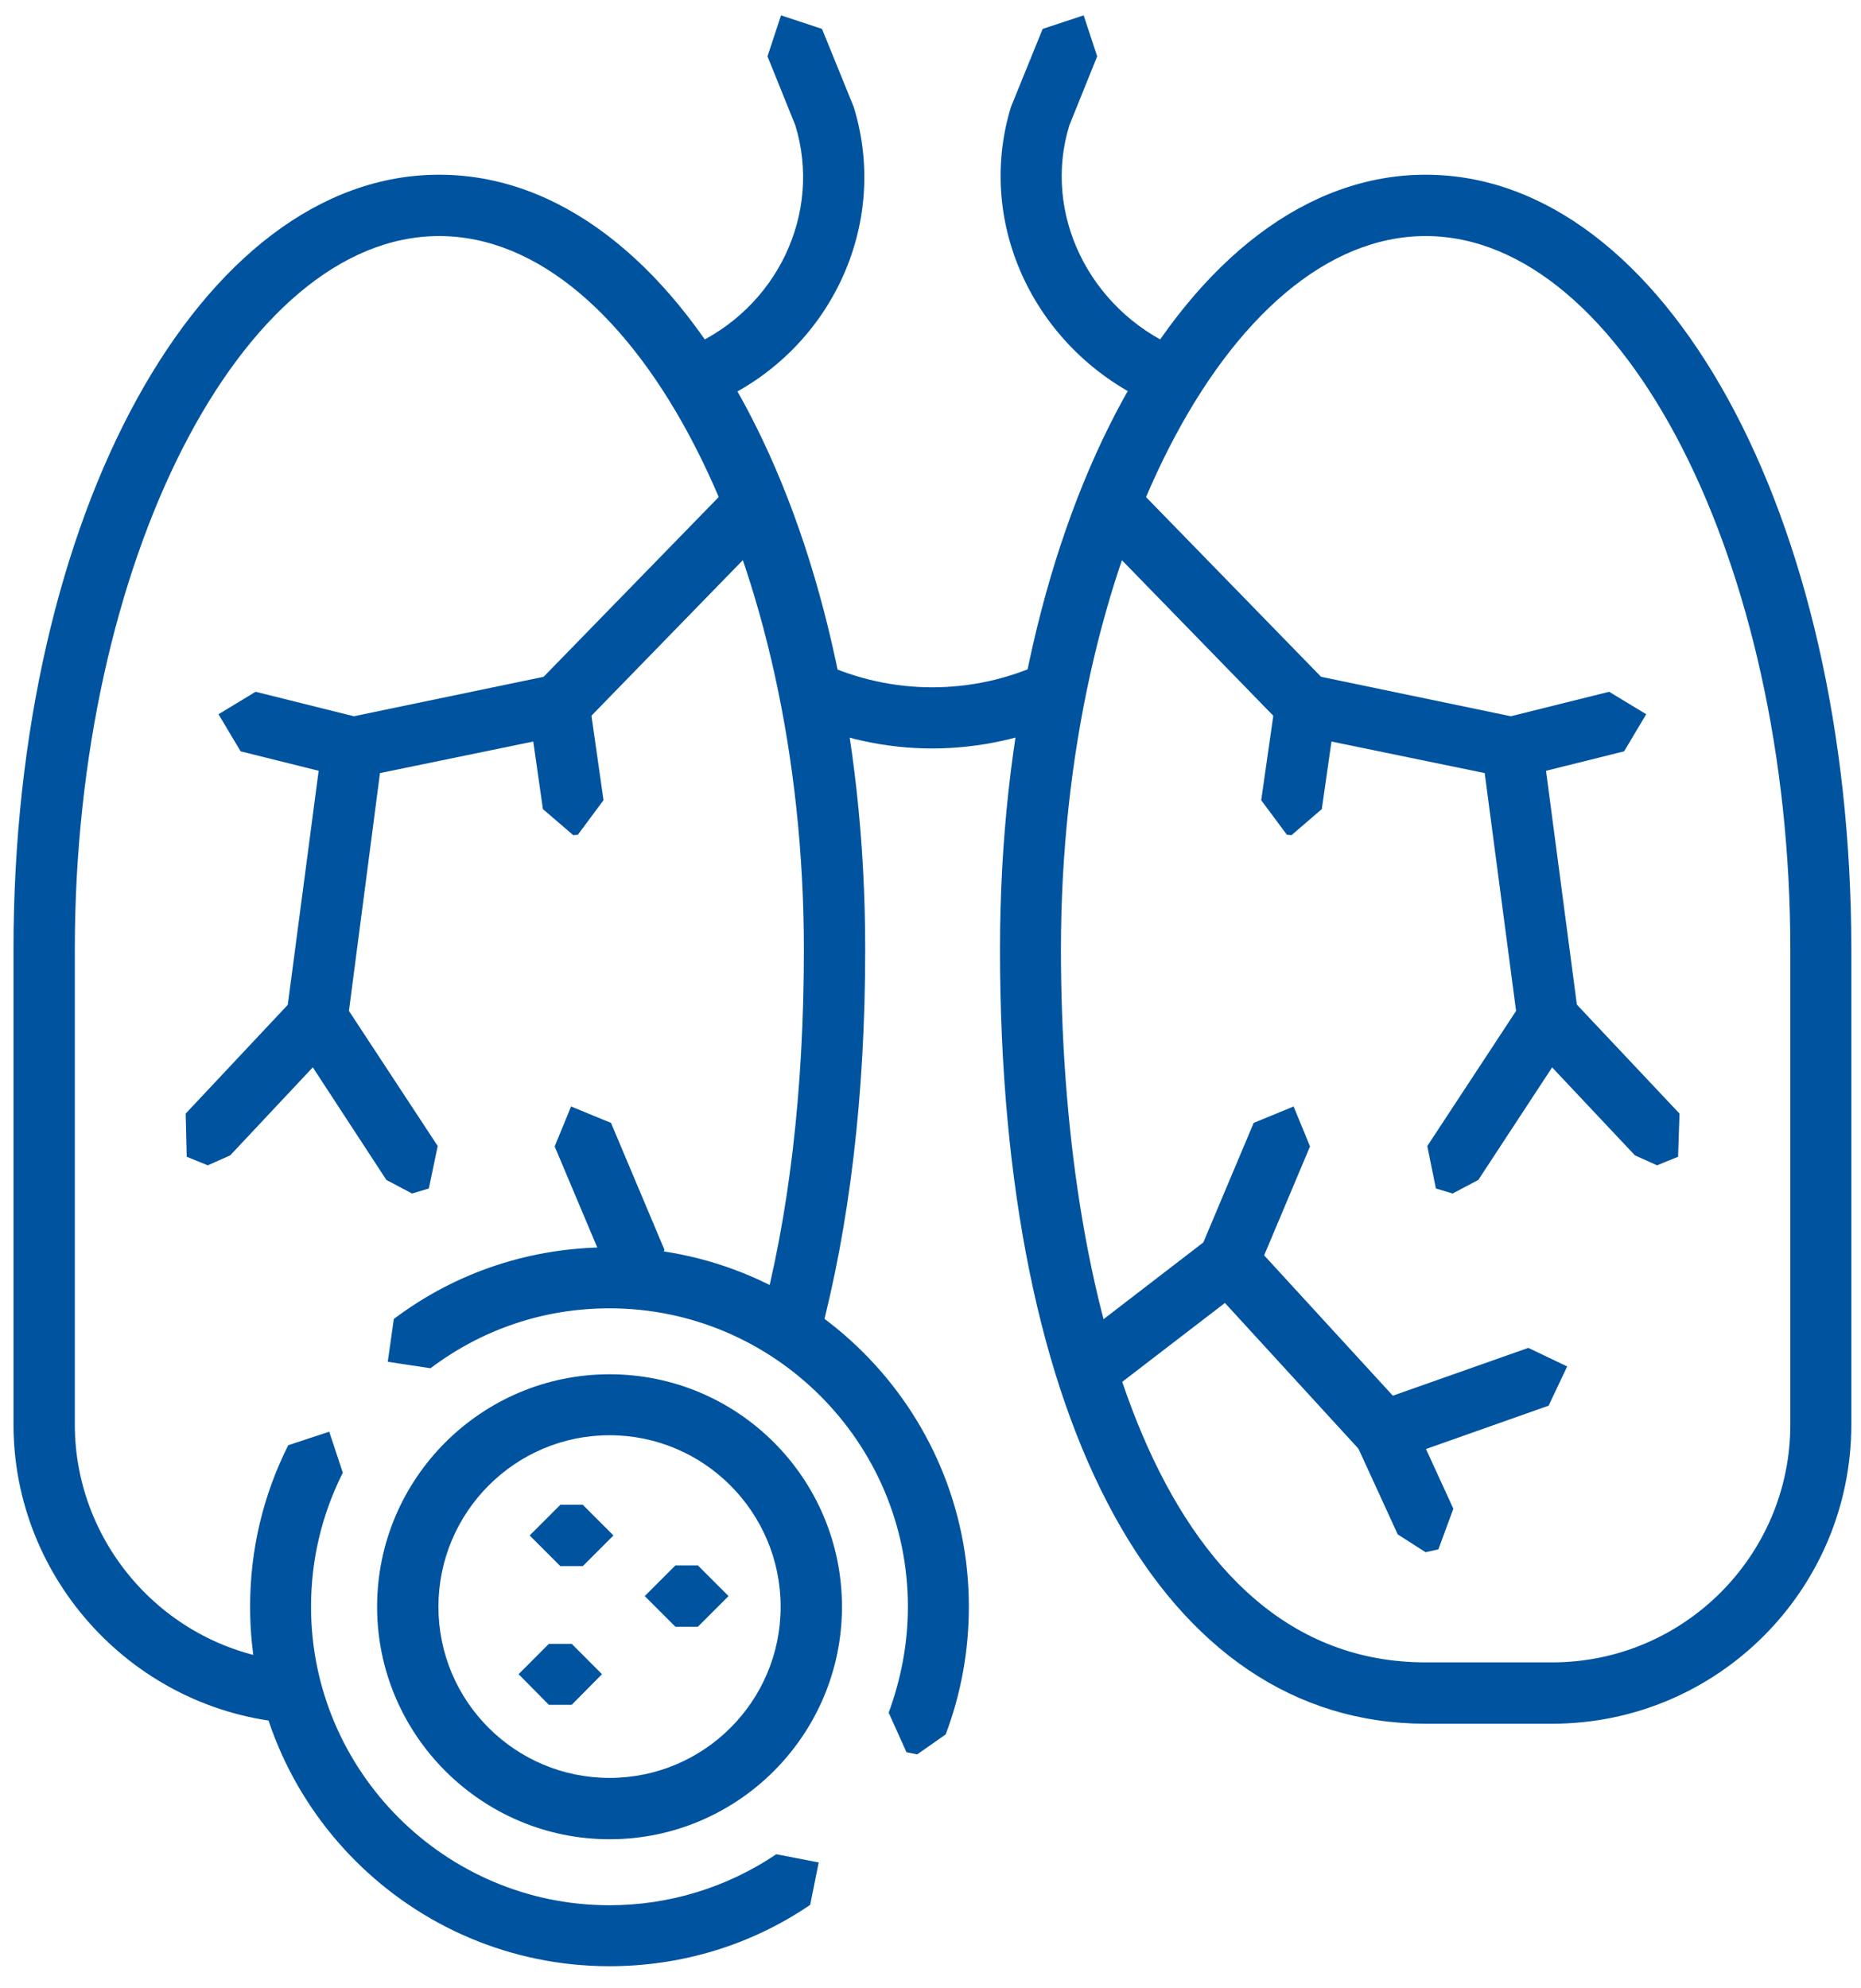 <svg width="44" height="47" viewBox="0 0 44 47" fill="none" xmlns="http://www.w3.org/2000/svg">
<path d="M6.902 40.728H6.852C3.185 40.442 0.319 37.348 0.319 33.673V22.438C0.319 12.171 4.744 4.13 10.383 4.13C16.031 4.13 20.456 12.171 20.456 22.438C20.456 25.885 20.085 28.987 19.369 31.659L18.483 32.173L17.969 31.288C18.66 28.734 19.006 25.759 19.006 22.438C19.006 13.301 15.061 5.58 10.383 5.58C5.714 5.58 1.769 13.301 1.769 22.438V33.673C1.769 36.598 4.045 39.059 6.961 39.279L7.619 40.062L6.902 40.728Z" fill="#00539F"/>
<path d="M9.742 28.212L9.135 27.891L6.893 24.461L6.775 23.972L7.618 17.583L8.191 16.967L12.853 15.998L17.345 11.387L18.365 11.379L18.382 12.399L13.738 17.17L13.367 17.372L8.984 18.274L8.25 23.896L10.349 27.09L10.139 28.093L9.742 28.212Z" fill="#00539F"/>
<path d="M4.912 27.546L4.415 27.343L4.39 26.323L6.969 23.576L7.989 23.542L8.022 24.562L5.443 27.31L4.912 27.546Z" fill="#00539F"/>
<path d="M8.335 18.392L8.158 18.375L5.689 17.76L5.166 16.883L6.043 16.352L8.512 16.967L9.035 17.844L8.335 18.392Z" fill="#00539F"/>
<path d="M13.553 19.741L12.836 19.125L12.499 16.765L13.114 15.947L13.932 16.554L14.269 18.915L13.662 19.732L13.553 19.741Z" fill="#00539F"/>
<path d="M15.044 30.546L14.379 30.1L13.114 27.099L13.502 26.155L14.446 26.543L15.71 29.543L15.323 30.487L15.044 30.546Z" fill="#00539F"/>
<path d="M33.707 5.58C29.029 5.58 25.084 13.301 25.084 22.438C25.084 30.588 27.351 39.295 33.707 39.295H36.699C39.801 39.295 42.329 36.775 42.329 33.673V22.438C42.329 13.301 38.376 5.58 33.707 5.58ZM36.699 40.745H33.707C27.495 40.745 23.643 33.732 23.643 22.438C23.643 12.171 28.059 4.13 33.707 4.13C39.354 4.13 43.771 12.171 43.771 22.438V33.673C43.771 37.576 40.602 40.745 36.699 40.745Z" fill="#00539F"/>
<path d="M34.345 28.212L33.949 28.093L33.746 27.09L35.845 23.896L35.103 18.274L30.72 17.372L30.349 17.17L25.705 12.399L25.722 11.379L26.742 11.387L31.234 15.998L35.896 16.967L36.469 17.583L37.312 23.972L37.202 24.461L34.952 27.891L34.345 28.212Z" fill="#00539F"/>
<path d="M39.178 27.546L38.655 27.31L36.067 24.562L36.101 23.542L37.121 23.576L39.709 26.323L39.675 27.343L39.178 27.546Z" fill="#00539F"/>
<path d="M35.752 18.392L35.053 17.844L35.575 16.967L38.045 16.352L38.922 16.883L38.399 17.76L35.929 18.375L35.752 18.392Z" fill="#00539F"/>
<path d="M30.536 19.741L30.426 19.732L29.819 18.915L30.157 16.554L30.974 15.947L31.589 16.765L31.252 19.125L30.536 19.741Z" fill="#00539F"/>
<path d="M32.72 34.559L32.189 34.322L28.961 30.799L26.129 32.974L25.117 32.839L25.252 31.828L28.607 29.248L29.576 29.333L32.931 32.991L36.134 31.861L37.053 32.3L36.614 33.227L32.965 34.516L32.72 34.559Z" fill="#00539F"/>
<path d="M29.043 30.546L28.765 30.487L28.377 29.543L29.641 26.543L30.585 26.155L30.973 27.099L29.709 30.1L29.043 30.546Z" fill="#00539F"/>
<path d="M33.705 36.691L33.047 36.27L32.069 34.137L32.423 33.176L33.384 33.53L34.362 35.663L34.008 36.624L33.705 36.691Z" fill="#00539F"/>
<path d="M22.038 17.692C20.951 17.692 19.863 17.456 18.843 16.993L18.489 16.032L19.45 15.678C21.094 16.436 22.99 16.436 24.634 15.678L25.595 16.032L25.241 16.993C24.229 17.456 23.134 17.692 22.038 17.692Z" fill="#00539F"/>
<path d="M16.384 9.685L15.727 9.255L16.081 8.294L16.317 8.193C18.373 7.291 19.444 5.041 18.803 2.959L18.146 1.332L18.466 0.363L19.435 0.683L20.185 2.529C21.045 5.319 19.629 8.328 16.89 9.525L16.688 9.609L16.384 9.685Z" fill="#00539F"/>
<path d="M27.712 9.685L27.416 9.617L27.265 9.55C24.483 8.319 23.05 5.31 23.902 2.529L24.652 0.683L25.621 0.363L25.941 1.332L25.284 2.959C24.643 5.032 25.739 7.3 27.821 8.218L27.998 8.294L28.369 9.247L27.712 9.685Z" fill="#00539F"/>
<path d="M14.412 33.926C12.178 33.926 10.366 35.747 10.366 37.981C10.366 40.214 12.178 42.026 14.412 42.026C16.645 42.026 18.457 40.214 18.457 37.981C18.457 35.747 16.645 33.926 14.412 33.926ZM14.412 43.476C11.386 43.476 8.916 41.007 8.916 37.981C8.916 34.946 11.386 32.485 14.412 32.485C17.446 32.485 19.907 34.946 19.907 37.981C19.907 41.007 17.446 43.476 14.412 43.476Z" fill="#00539F"/>
<path d="M14.409 46.477C9.723 46.477 5.913 42.667 5.913 37.981C5.913 36.64 6.217 35.351 6.815 34.162L7.784 33.842L8.105 34.811C7.607 35.806 7.354 36.868 7.354 37.981C7.354 41.866 10.524 45.036 14.409 45.036C15.825 45.036 17.191 44.614 18.354 43.83L19.357 44.024L19.155 45.027C17.756 45.98 16.112 46.477 14.409 46.477Z" fill="#00539F"/>
<path d="M21.685 41.47L21.432 41.419L21.011 40.484C21.305 39.683 21.466 38.84 21.466 37.98C21.466 34.095 18.296 30.926 14.411 30.926C12.868 30.926 11.41 31.415 10.179 32.342L9.168 32.19L9.311 31.178C10.786 30.066 12.556 29.484 14.411 29.484C19.097 29.484 22.907 33.294 22.907 37.98C22.907 39.017 22.722 40.037 22.359 40.998L21.685 41.47Z" fill="#00539F"/>
<path d="M13.779 37.02H13.248L12.523 36.295L13.248 35.57H13.779L14.504 36.295L13.779 37.02Z" fill="#00539F"/>
<path d="M16.5 38.453H15.969L15.244 37.728L15.969 37.003H16.5L17.225 37.728L16.5 38.453Z" fill="#00539F"/>
<path d="M13.517 40.298H12.977L12.261 39.574L12.977 38.857H13.517L14.233 39.574L13.517 40.298Z" fill="#00539F"/>
</svg>
